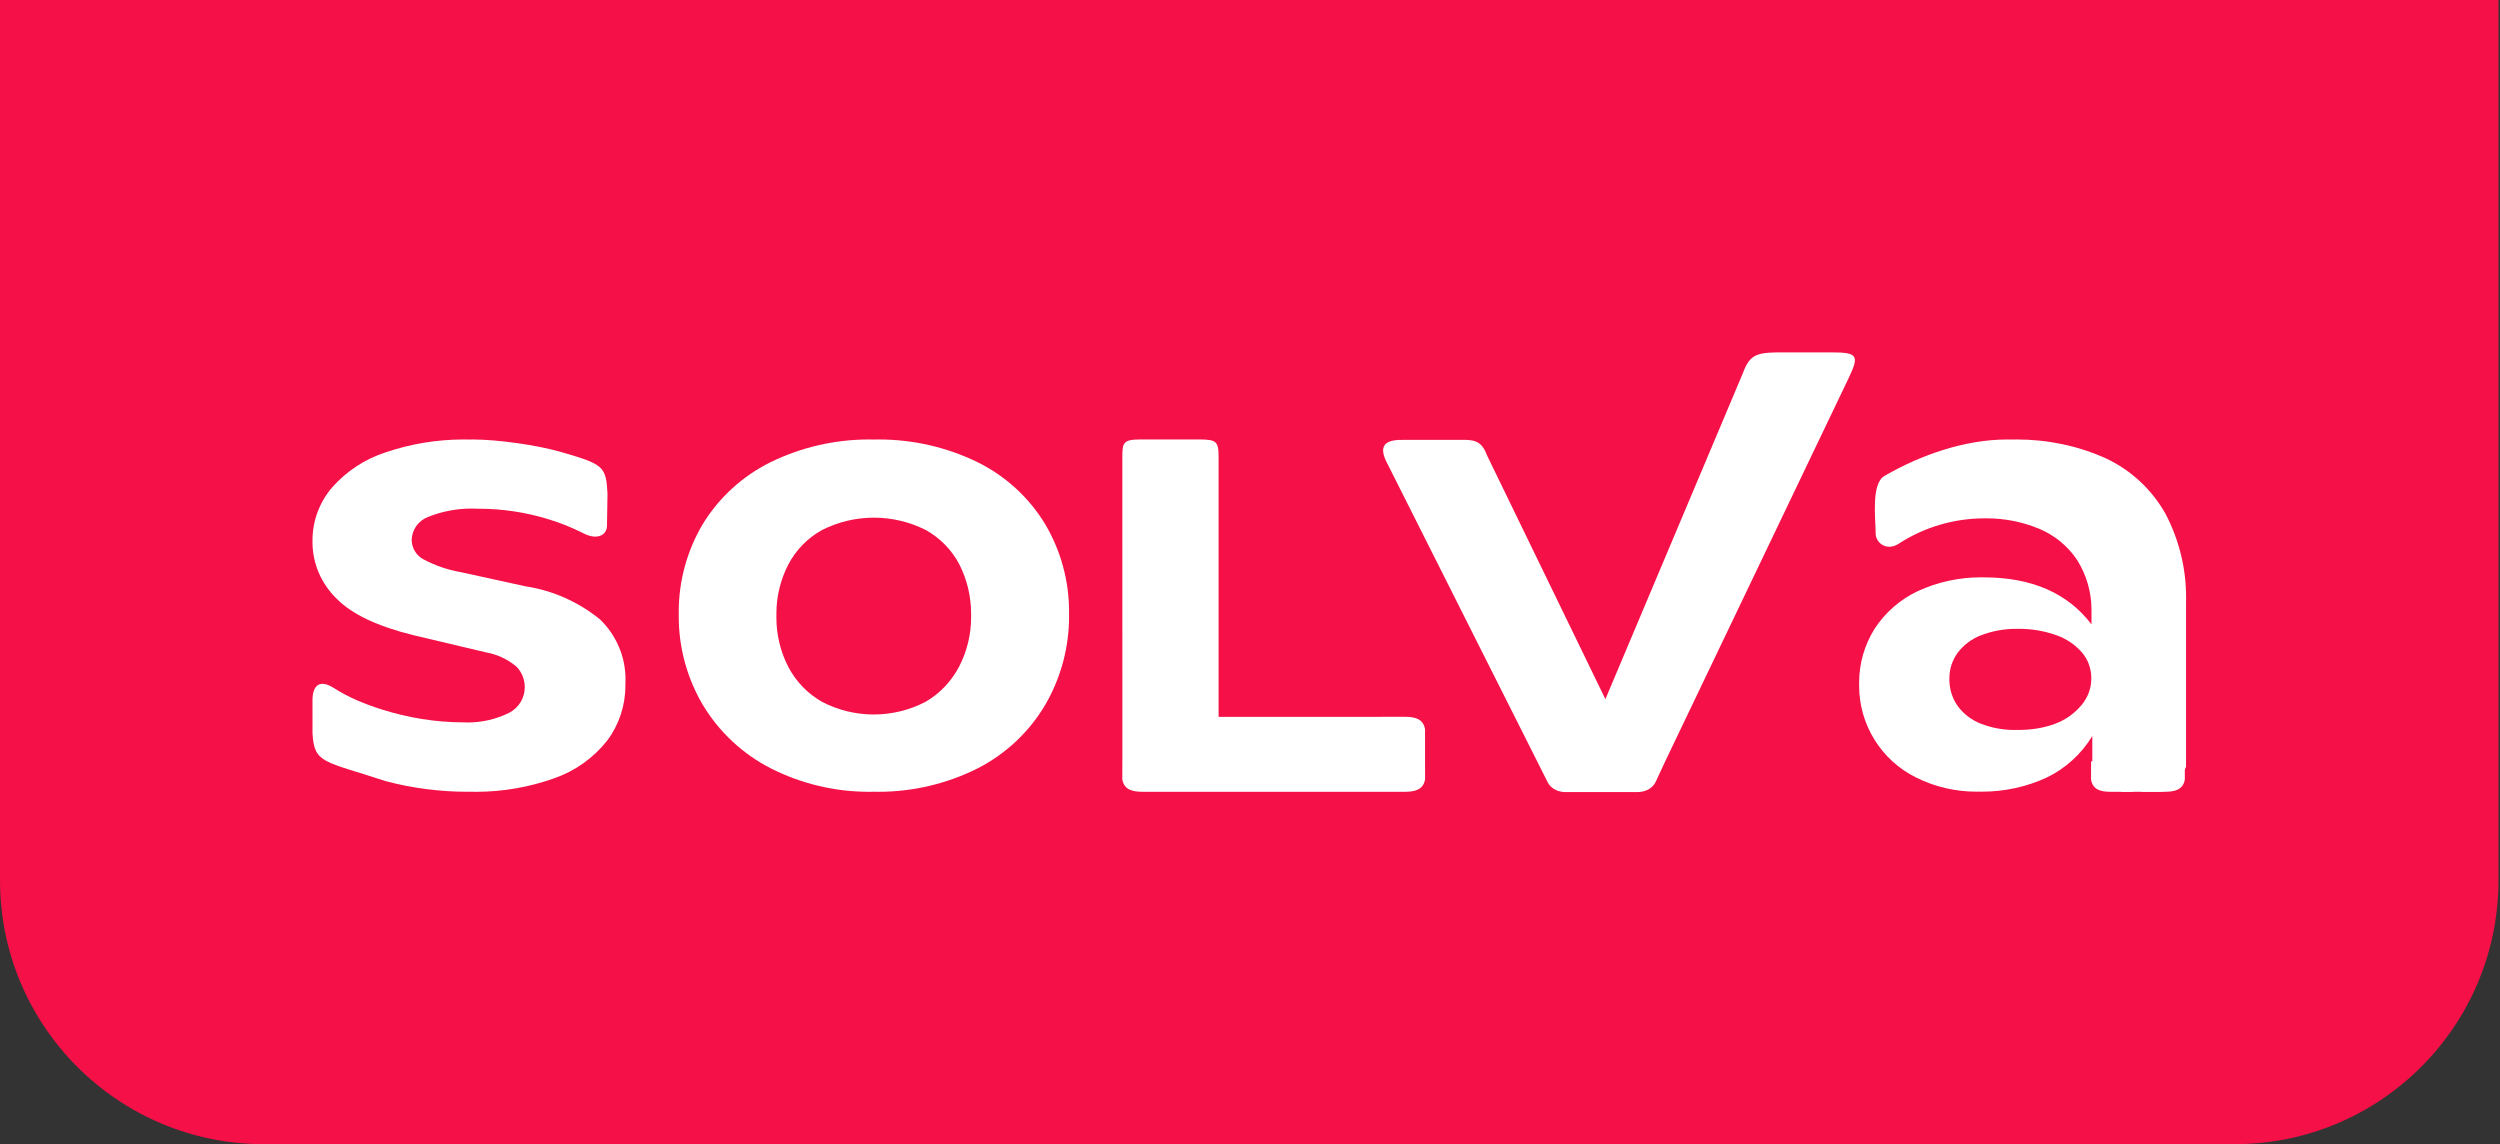 <svg width="378" height="173" viewBox="0 0 378 173" fill="none" xmlns="http://www.w3.org/2000/svg">
<rect x="0" y="0" width="378" height="173" fill="#333333" stroke="none"/>
<path d="M0 0H377.772V133.092C377.772 155.132 359.904 173 337.863 173H39.908C17.867 173 0 155.132 0 133.092V0Z" fill="#F51047"/>
<path d="M318.418 69.309C322.215 71.089 325.368 74.021 327.423 77.684C329.463 81.567 330.537 85.896 330.537 90.285C330.537 90.54 330.533 90.803 330.527 91.054V115.958L329.238 118.546L326.861 119.72H320.839L318.237 118.41L316.357 116.054V111.288C314.715 114.004 312.273 116.227 309.411 117.591C306.383 118.976 303.081 119.698 299.748 119.698C299.58 119.698 299.407 119.695 299.242 119.693C299.091 119.695 298.932 119.698 298.778 119.698C295.636 119.698 292.534 118.965 289.72 117.563C284.443 114.961 281.099 109.576 281.099 103.683C281.099 103.594 281.1 103.504 281.1 103.417C281.101 103.346 281.1 103.27 281.1 103.197C281.1 100.338 281.903 97.535 283.414 95.112C285.03 92.609 287.322 90.612 290.02 89.356C292.984 87.997 296.217 87.293 299.477 87.293C299.627 87.293 299.783 87.296 299.93 87.298C307.199 87.298 312.634 89.668 316.234 94.407V92.393C316.233 92.336 316.235 92.273 316.235 92.216C316.235 89.539 315.475 86.914 314.05 84.651C312.641 82.55 310.64 80.912 308.305 79.944C305.801 78.907 303.113 78.371 300.403 78.371C300.261 78.371 300.112 78.374 299.974 78.376C295.367 78.387 290.894 79.736 287.079 82.21C285.251 83.394 283.6 82.059 283.6 80.677C283.6 78.482 282.878 73.143 284.929 71.958C290.441 68.771 297.096 66.452 303.49 66.452C303.722 66.452 303.97 66.456 304.198 66.46C304.457 66.453 304.729 66.449 304.993 66.449C309.585 66.449 314.239 67.408 318.418 69.309ZM310.733 109.432C312.308 108.851 313.704 107.855 314.769 106.554C315.696 105.444 316.205 104.043 316.205 102.596C316.205 102.577 316.205 102.557 316.205 102.538C316.205 102.527 316.205 102.514 316.205 102.503C316.205 101.118 315.722 99.776 314.841 98.71C313.796 97.493 312.447 96.573 310.933 96.048C309.146 95.41 307.257 95.081 305.357 95.081C305.272 95.081 305.185 95.084 305.102 95.084C305.004 95.082 304.899 95.08 304.8 95.08C303.005 95.08 301.222 95.41 299.544 96.049C298.128 96.584 296.893 97.513 295.982 98.724C295.178 99.835 294.745 101.174 294.745 102.547C294.745 102.587 294.746 102.628 294.746 102.668C294.747 102.699 294.746 102.732 294.746 102.764C294.746 104.162 295.166 105.528 295.953 106.682C296.836 107.906 298.054 108.852 299.457 109.403C301.081 110.042 302.813 110.371 304.558 110.371C304.667 110.371 304.779 110.369 304.886 110.368C304.976 110.367 305.072 110.369 305.165 110.369C307.061 110.369 308.958 110.099 310.733 109.432Z" fill="white"/>
<path d="M322.489 119.719H319.065C317.637 119.705 316.42 119.42 316.166 117.861L316.171 115.12H322.489V119.719Z" fill="white"/>
<path d="M323.831 119.719H327.359C328.83 119.705 330.084 119.42 330.346 117.861L330.34 115.12H323.831V119.719Z" fill="white"/>
<path d="M58.301 118.105C48.88 115.004 47.525 115.483 47.25 110.882L47.249 105.731C47.311 103.632 48.33 102.666 50.467 104.023C52.78 105.491 55.135 106.452 57.751 107.278C61.712 108.529 65.841 109.209 69.997 109.219C70.239 109.231 70.49 109.238 70.736 109.238C72.907 109.238 75.049 108.736 76.993 107.771C78.43 107.029 79.335 105.551 79.342 103.937C79.341 103.92 79.342 103.9 79.342 103.883C79.342 102.76 78.917 101.677 78.153 100.854C76.827 99.709 75.214 98.944 73.488 98.64L62.49 96.035C57.099 94.704 53.216 92.88 50.897 90.521C48.58 88.27 47.248 85.198 47.248 81.97C47.248 81.901 47.25 81.829 47.25 81.761C47.25 81.729 47.25 81.696 47.25 81.663C47.25 78.774 48.303 75.954 50.173 73.751C52.358 71.255 55.184 69.397 58.344 68.381C62.124 67.105 66.099 66.449 70.091 66.449C70.336 66.449 70.595 66.454 70.837 66.458C71.05 66.457 71.288 66.451 71.51 66.451C75.264 66.451 81.222 67.295 84.825 68.341C91.193 70.189 91.648 70.464 91.854 74.616L91.775 79.562C91.72 80.905 90.312 81.672 88.346 80.699C86.419 79.746 84.947 79.127 82.891 78.497C79.499 77.456 75.954 76.919 72.402 76.919C72.345 76.919 72.284 76.919 72.228 76.919C71.912 76.903 71.591 76.894 71.275 76.894C69.029 76.894 66.802 77.327 64.721 78.165C63.265 78.711 62.284 80.085 62.243 81.637C62.257 82.836 62.909 83.94 63.953 84.531C65.718 85.486 67.64 86.155 69.62 86.499L79.473 88.655C83.603 89.285 87.498 91.021 90.731 93.663C93.189 96.033 94.579 99.302 94.579 102.716C94.579 102.964 94.571 103.213 94.557 103.459C94.557 103.54 94.558 103.629 94.558 103.712C94.558 106.693 93.59 109.596 91.803 111.982C89.73 114.608 86.941 116.589 83.776 117.684C80 119.028 76.015 119.72 72.004 119.72C71.743 119.72 71.469 119.715 71.213 119.711C71.037 119.708 70.832 119.714 70.65 119.714C66.486 119.714 62.327 119.169 58.304 118.107L58.301 118.105Z" fill="white"/>
<path d="M116.512 116.159C112.243 113.967 108.672 110.616 106.219 106.499C103.869 102.478 102.626 97.896 102.626 93.239C102.626 93.12 102.629 92.998 102.629 92.882C102.628 92.752 102.625 92.612 102.625 92.479C102.625 87.849 103.869 83.297 106.22 79.308C108.68 75.257 112.254 71.981 116.514 69.88C121.132 67.626 126.218 66.449 131.367 66.449C131.623 66.449 131.882 66.454 132.134 66.457C132.385 66.454 132.655 66.449 132.912 66.449C138.07 66.449 143.166 67.623 147.798 69.879C152.055 71.975 155.621 75.254 158.065 79.311C160.406 83.298 161.644 87.848 161.644 92.474C161.644 92.608 161.641 92.751 161.641 92.881C161.64 92.993 161.643 93.109 161.643 93.223C161.643 97.893 160.407 102.486 158.064 106.526C155.637 110.654 152.072 114.01 147.799 116.188C143.164 118.506 138.046 119.718 132.858 119.718C132.618 119.718 132.37 119.715 132.135 119.71C131.889 119.716 131.637 119.72 131.389 119.72C126.218 119.72 121.12 118.498 116.514 116.16L116.512 116.159ZM139.923 106.123C142.099 104.889 143.877 102.979 145.035 100.765C146.214 98.471 146.833 95.922 146.833 93.342C146.833 93.233 146.831 93.12 146.829 93.012C146.83 92.936 146.832 92.85 146.832 92.771C146.832 90.197 146.226 87.656 145.065 85.359C143.917 83.157 142.14 81.336 139.967 80.132C137.541 78.91 134.854 78.271 132.135 78.271C129.416 78.271 126.728 78.91 124.302 80.133C122.123 81.335 120.344 83.157 119.192 85.359C118.011 87.644 117.392 90.183 117.392 92.755C117.392 92.863 117.395 92.977 117.396 93.084C117.395 93.192 117.392 93.305 117.392 93.414C117.392 95.994 118.011 98.543 119.192 100.838C120.348 103.051 122.126 104.889 124.302 106.123C126.714 107.375 129.394 108.03 132.113 108.03C134.832 108.03 137.512 107.375 139.923 106.123Z" fill="white"/>
<path fill-rule="evenodd" clip-rule="evenodd" d="M184.251 69.005L184.251 108.39H208.911V108.378H212.462C213.942 108.393 215.204 108.682 215.467 110.27L215.465 111.482L215.467 111.487V115.29L215.472 117.827C215.209 119.414 213.947 119.704 212.467 119.719H208.916V119.718H173.585L173.584 119.718H172.698C171.218 119.704 169.955 119.414 169.692 117.826L169.698 115.035H169.703L169.699 69.015C169.699 66.972 169.853 66.449 172.34 66.449H181.434C183.905 66.449 184.251 66.8 184.251 69.005Z" fill="white"/>
<path fill-rule="evenodd" clip-rule="evenodd" d="M279.468 57.267L251.739 115.198L251.738 115.2L250.37 118.147C249.771 119.436 248.467 119.802 247.366 119.76H246.282L246.274 119.764H240.5V119.765H236.95C235.85 119.807 234.545 119.441 233.946 118.152L233.927 118.11L209.583 69.728C208.241 66.925 210.077 66.47 212.228 66.509H220.628C222.689 66.476 223.964 66.489 224.802 68.779L242.736 105.713L263.528 56.41C264.635 53.407 265.712 53.238 270.259 53.28H277.002C280.987 53.28 281.117 53.822 279.468 57.267Z" fill="white"/>
</svg>
